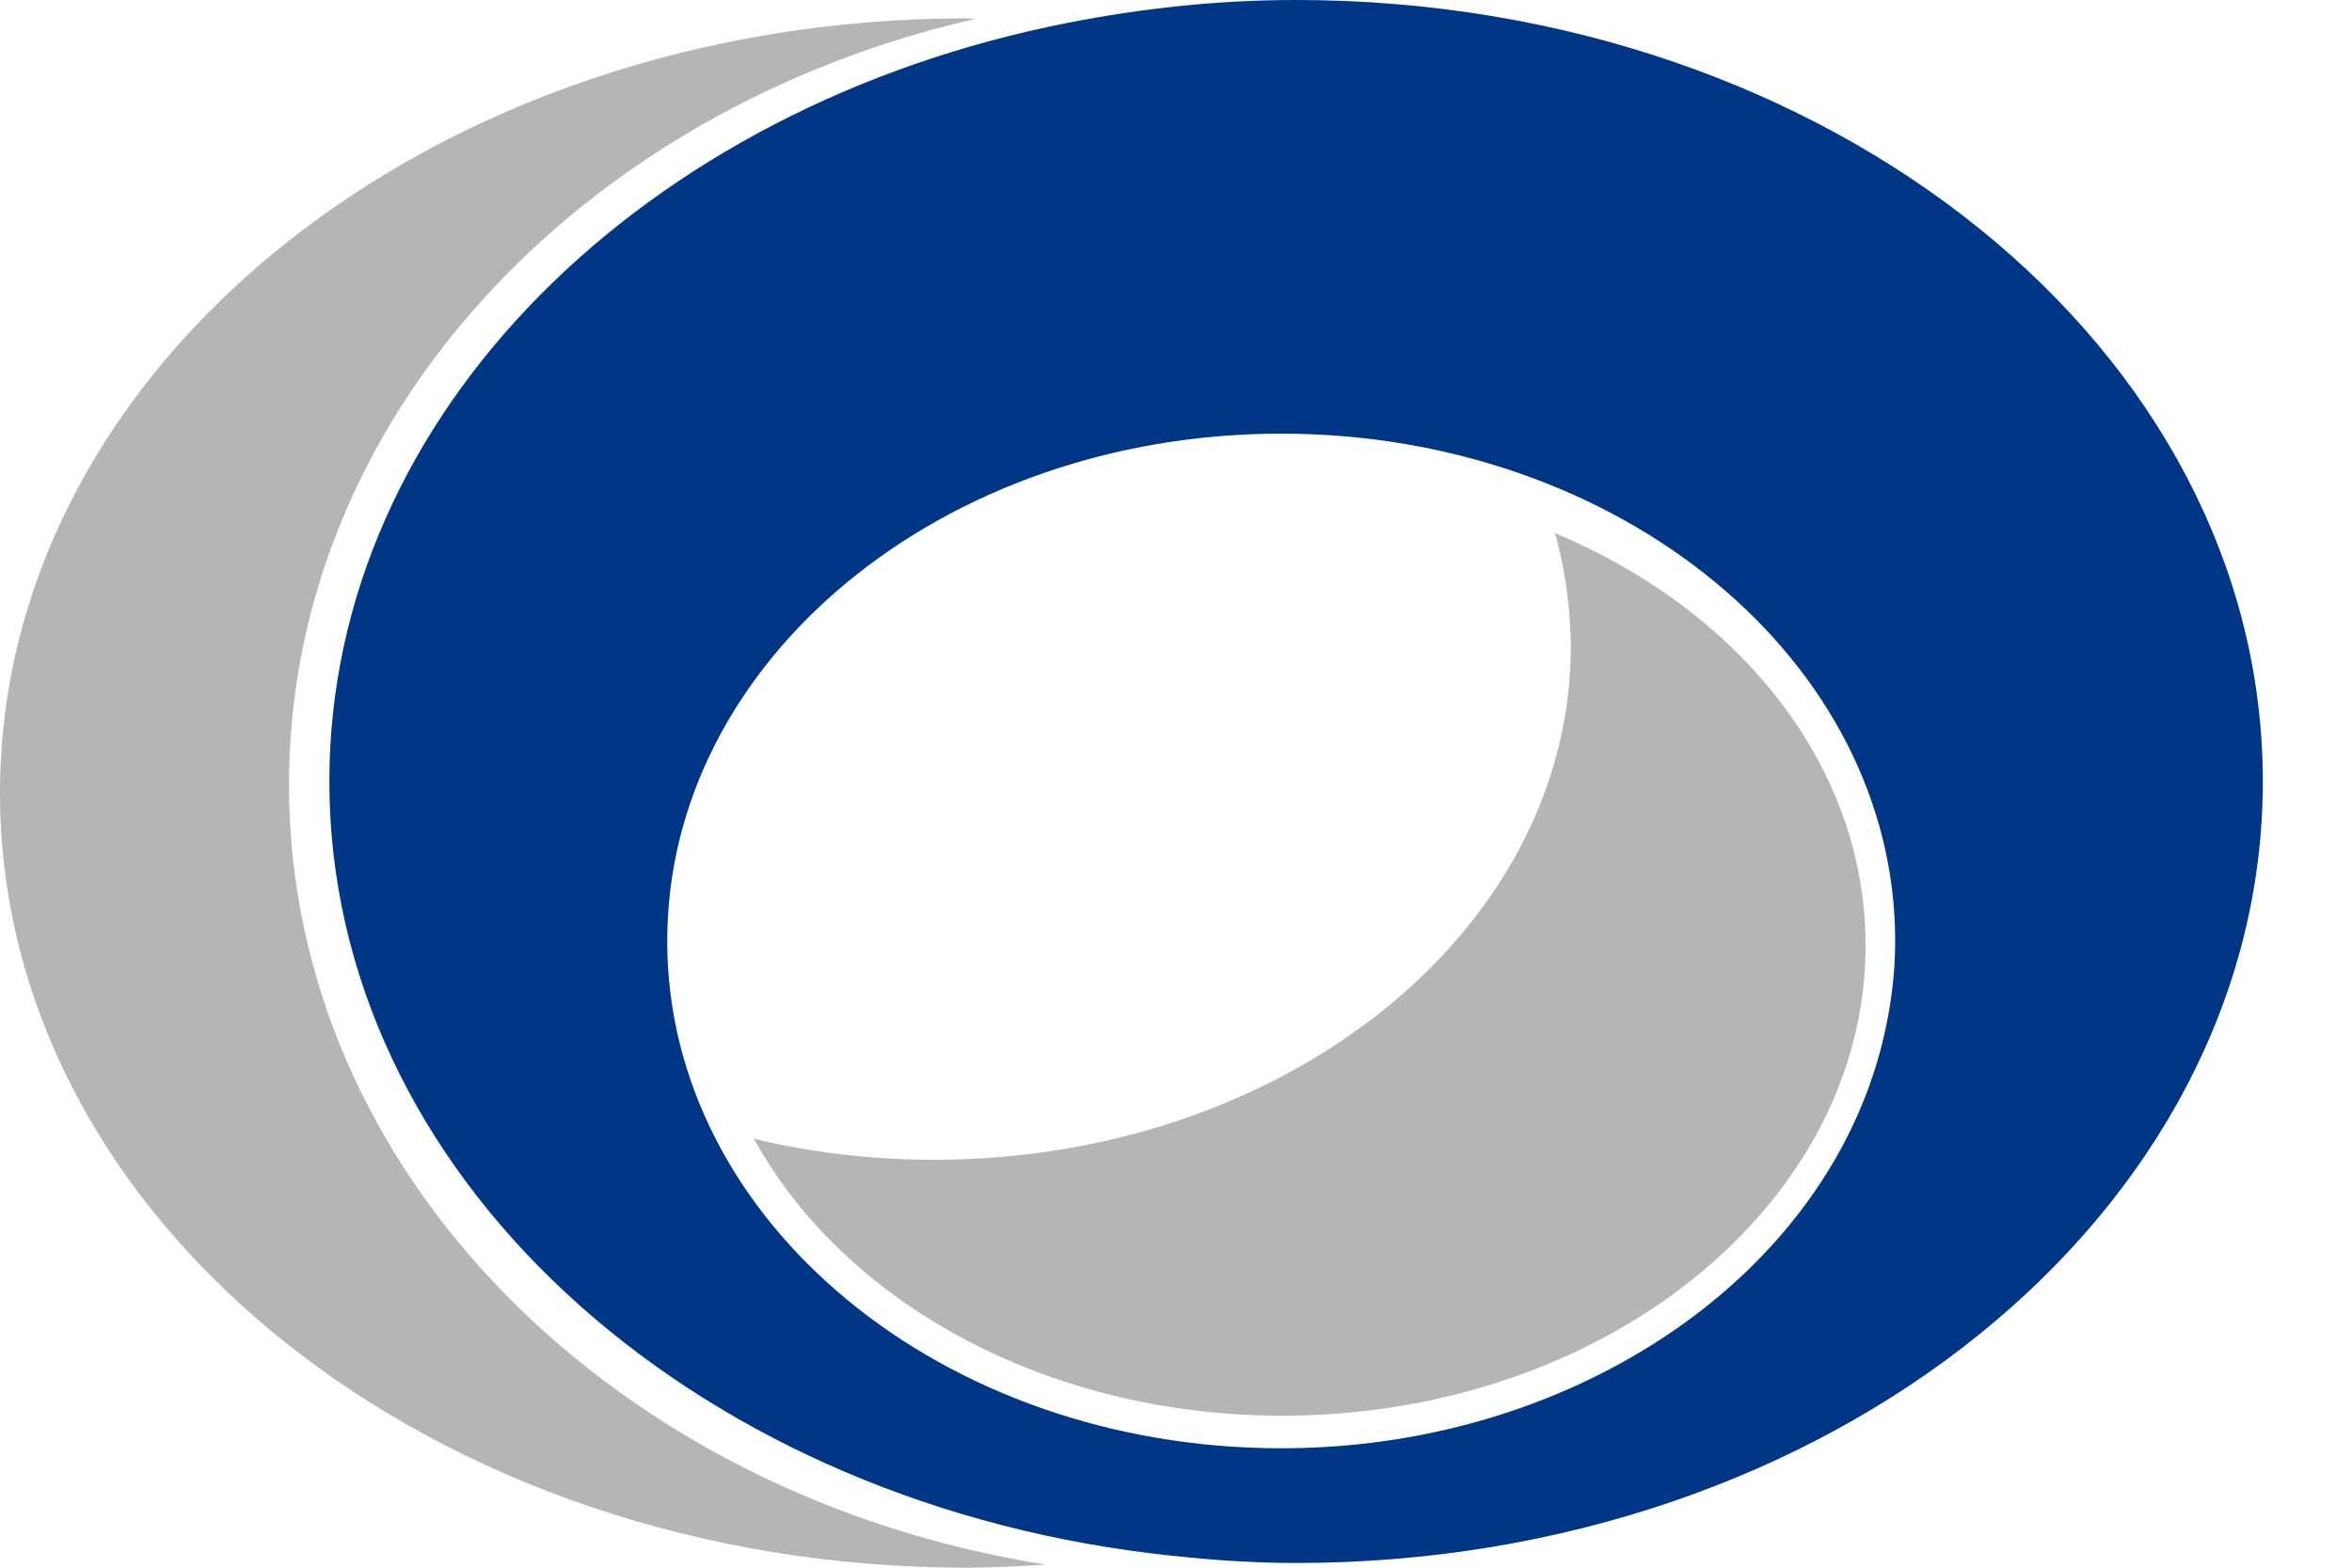 <svg xmlns="http://www.w3.org/2000/svg" width="300" height="200" viewBox="0 0 300 200"><path fill="#003686" d="M206.075 174.27c-12.283 6.619-26.907 10.495-42.666 10.495-43.237 0-78.303-28.977-78.303-64.702 0-35.742 35.066-64.738 78.303-64.738 43.266 0 78.326 28.996 78.326 64.738 0 4.17-.535 8.265-1.465 12.241-4.082 17.554-16.706 32.555-34.195 41.967M165.309 0c-10.024 0-19.701 1.07-29.019 2.894-54.066 10.583-94.28 49.849-94.28 96.798 0 49.948 45.496 91.209 104.769 98.474 6.076.735 12.212 1.235 18.53 1.235 68.12 0 123.316-44.643 123.316-99.71C288.625 44.62 233.429 0 165.309 0" style="stroke-width:5.883"/><path fill="#b5b5b6" d="M198.342 68.014a55.7 55.7 0 0 1 2.012 14.382c.05 36.149-36.237 65.467-81.039 65.562-8.041.022-15.818-.918-23.147-2.683 11.618 21.189 38.066 35.736 68.649 35.325 40.878-.57 73.609-27.754 73.132-60.69-.324-22.666-16.33-42.143-39.607-51.897" style="stroke-width:5.883"/><path fill="#b5b5b6" d="M36.86 100.138c0-46.825 37.166-86.203 87.556-97.739-.389 0-.742-.059-1.112-.059C55.207 2.34 0 46.606 0 101.173 0 155.728 55.207 200 123.304 200c3.412 0 6.765-.194 10.077-.394-54.932-8.7-96.521-49.914-96.521-99.468" style="stroke-width:5.883"/></svg>